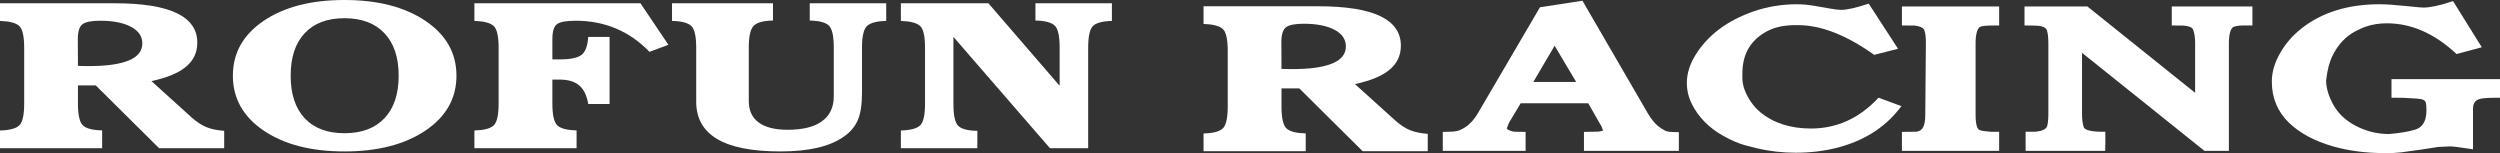 <svg xmlns="http://www.w3.org/2000/svg" width="196" height="12" viewBox="0 0 196 12" fill="none"><rect x="0" y="0" width="196" height="12" fill="#333333" stroke="none"/><path fill-rule="evenodd" clip-rule="evenodd" d="M100.459 3.311C100.459 2.713 100.581 2.319 100.821 2.137C101.066 1.954 101.531 1.861 102.22 1.861C103.235 1.861 104.041 2.024 104.632 2.337C105.22 2.653 105.517 3.087 105.517 3.633C105.517 4.234 105.165 4.68 104.458 4.974C103.757 5.269 102.695 5.418 101.282 5.418C101.061 5.418 100.896 5.418 100.788 5.41C100.675 5.409 100.572 5.404 100.469 5.399L100.459 3.311ZM102.368 11.853V10.459C101.625 10.44 101.122 10.314 100.861 10.069C100.601 9.824 100.469 9.253 100.469 8.358V6.929H101.864L106.831 11.853H111.935V10.493C111.389 10.454 110.927 10.359 110.552 10.207C110.18 10.059 109.783 9.8 109.371 9.431L106.229 6.593C107.457 6.328 108.365 5.954 108.948 5.461C109.533 4.974 109.828 4.344 109.828 3.577C109.828 2.549 109.287 1.777 108.205 1.26C107.125 0.746 105.506 0.492 103.351 0.492H94.358V1.877C95.107 1.902 95.609 2.031 95.867 2.272C96.127 2.51 96.254 3.085 96.254 3.988V8.358C96.254 9.253 96.127 9.824 95.867 10.069C95.609 10.314 95.107 10.445 94.358 10.466V11.853H102.368Z" fill="white"></path><path fill-rule="evenodd" clip-rule="evenodd" d="M124.182 11.83V10.336H124.432C125.302 10.336 125.375 10.317 125.507 10.283C125.551 10.272 125.599 10.258 125.667 10.246L125.669 10.245C125.663 10.189 125.641 10.092 125.568 9.933L124.518 8.095H119.221L118.302 9.63C118.263 9.719 118.202 9.868 118.132 10.061C118.158 10.115 118.211 10.171 118.328 10.217C118.395 10.234 118.452 10.257 118.499 10.277C118.593 10.314 118.648 10.336 119.358 10.336H119.608V11.83H113.114V10.336H113.362C114.233 10.336 114.407 10.24 114.754 10.046C115.172 9.814 115.548 9.415 115.874 8.864L120.734 0.569L124.064 0.057L129.177 8.865C129.488 9.403 129.832 9.796 130.198 10.035L130.25 10.068C130.572 10.279 130.692 10.357 131.375 10.357H131.622V11.83H124.182ZM123.571 6.423L121.883 3.587L120.213 6.423H123.571Z" fill="white"></path><path fill-rule="evenodd" clip-rule="evenodd" d="M140.78 11.973C139.76 11.973 138.753 11.859 137.786 11.636C137.603 11.595 137.27 11.509 136.791 11.38C136.294 11.246 135.721 10.998 135.089 10.642C133.981 10.021 133.158 9.184 132.641 8.153C132.38 7.632 132.249 7.076 132.249 6.499C132.249 5.775 132.477 5.04 132.925 4.315C133.886 2.754 135.428 1.601 137.511 0.882C138.573 0.519 139.708 0.334 140.883 0.334C141.318 0.334 141.798 0.379 142.309 0.468L143.487 0.674C143.863 0.74 144.153 0.774 144.347 0.774C144.77 0.774 145.432 0.629 146.322 0.346L146.508 0.287L148.806 3.824L146.933 4.299L146.838 4.231C144.71 2.73 142.74 1.971 140.979 1.971H140.539C140.321 1.979 140.078 2.002 139.83 2.037C139.206 2.127 138.629 2.349 138.12 2.701C137.098 3.403 136.602 4.411 136.602 5.786V6.123C136.602 6.698 136.824 7.32 137.263 7.968C137.471 8.282 137.725 8.561 138.017 8.803C139.039 9.647 140.374 10.076 141.983 10.076C143.964 10.076 145.705 9.303 147.163 7.778L147.278 7.658L149.073 8.324L148.876 8.57C147.714 10.034 146.097 11.044 144.068 11.573C143.054 11.837 141.948 11.973 140.78 11.973Z" fill="white"></path><path fill-rule="evenodd" clip-rule="evenodd" d="M149.111 11.83V10.336H149.359C150.209 10.336 150.258 10.326 150.343 10.308C150.529 10.263 150.8 10.139 150.897 9.589C150.927 9.44 150.942 9.229 150.942 8.955L150.989 3.39C150.995 2.927 150.952 2.577 150.861 2.347C150.768 2.171 150.508 2.048 150.103 2.003C150.06 2.001 150.006 1.998 149.359 1.998H149.111V0.505H156.733V1.998H156.485C155.568 1.998 155.452 2.034 155.263 2.095C155.028 2.197 154.886 2.66 154.886 3.392V8.978C154.886 9.444 154.932 9.791 155.022 10.004C155.025 10.014 155.047 10.057 155.114 10.139C155.136 10.168 155.233 10.261 155.796 10.303L155.94 10.317C156.047 10.329 156.101 10.335 156.485 10.335H156.733V11.829L149.111 11.83Z" fill="white"></path><path fill-rule="evenodd" clip-rule="evenodd" d="M172.832 11.83L163.23 4.141V8.923C163.23 9.361 163.276 9.718 163.37 9.981C163.399 10.064 163.585 10.33 164.81 10.33H165.059V11.363H165.051V11.83H158.808V10.33H159.057C159.552 10.33 159.609 10.326 159.642 10.32L159.703 10.311C160.111 10.264 160.374 10.137 160.483 9.935C160.55 9.741 160.592 9.389 160.592 8.924V3.397C160.592 2.927 160.55 2.575 160.469 2.348C160.408 2.237 160.308 2.148 160.169 2.101C159.99 2.038 159.882 1.999 158.971 1.999H158.721V0.506H163.65L172.098 7.277V3.397C172.098 2.948 172.047 2.593 171.946 2.341C171.887 2.106 171.478 2.035 171.236 2.011C171.159 2.003 171.127 1.999 170.516 1.999H170.266V0.506H176.59V1.999H175.825C175.557 1.999 175.318 2.033 175.116 2.102C174.885 2.209 174.744 2.673 174.744 3.397V11.83L172.832 11.83Z" fill="white"></path><path fill-rule="evenodd" clip-rule="evenodd" d="M186.881 12C185.466 12 184.118 11.82 182.883 11.469C181.443 11.052 180.286 10.428 179.448 9.615C178.561 8.754 178.111 7.67 178.111 6.391C178.111 5.644 178.34 4.875 178.792 4.108C179.199 3.403 179.748 2.776 180.421 2.243C182.015 0.976 184.074 0.334 186.538 0.334C187.035 0.334 187.691 0.376 188.489 0.459C189.564 0.571 189.896 0.594 189.986 0.594C190.505 0.594 191.225 0.445 192.124 0.148L192.318 0.085L194.572 3.704L192.593 4.237L192.49 4.142C190.82 2.605 189.017 1.827 187.131 1.827C186.526 1.827 185.966 1.917 185.462 2.093C185.225 2.175 184.962 2.294 184.68 2.443C183.916 2.843 183.316 3.475 182.89 4.325C182.63 4.844 182.454 5.51 182.367 6.306C182.368 6.916 182.575 7.593 182.98 8.292C183.345 8.923 183.907 9.445 184.648 9.842C185.473 10.285 186.365 10.508 187.3 10.508C188.158 10.437 188.861 10.318 189.369 10.156C189.952 9.971 190.234 9.47 190.234 8.632C190.234 8.503 190.228 8.382 190.219 8.264C190.202 8.179 190.191 8.107 190.188 8.058C190.167 7.981 190.122 7.916 190.051 7.854C189.984 7.826 189.917 7.801 189.852 7.778C189.7 7.743 189.372 7.714 188.909 7.696C188.67 7.672 188.282 7.662 187.741 7.662H187.493V6.203H196V7.662H195.75C194.873 7.662 194.514 7.721 194.368 7.771C194.158 7.843 193.883 7.997 193.883 8.534V11.706L193.594 11.661C192.802 11.538 192.289 11.477 192.071 11.477L191.152 11.521L189.849 11.723L188.266 11.943C188.168 11.956 187.937 11.976 187.574 11.999L187.567 12L186.881 12Z" fill="white"></path><path fill-rule="evenodd" clip-rule="evenodd" d="M6.101 3.076C6.101 2.478 6.221 2.084 6.463 1.901C6.705 1.719 7.17 1.625 7.861 1.625C8.875 1.625 9.682 1.788 10.272 2.102C10.862 2.418 11.159 2.852 11.159 3.398C11.159 3.998 10.806 4.444 10.1 4.739C9.399 5.034 8.338 5.182 6.923 5.182C6.703 5.182 6.537 5.182 6.429 5.175C6.316 5.174 6.214 5.169 6.111 5.164L6.101 3.076ZM8.008 11.618V10.223C7.266 10.205 6.763 10.079 6.503 9.834C6.242 9.589 6.111 9.017 6.111 8.123V6.693H7.504L12.472 11.618H17.576V10.257C17.03 10.219 16.568 10.124 16.194 9.972C15.82 9.824 15.425 9.565 15.011 9.196L11.873 6.358C13.099 6.093 14.005 5.718 14.589 5.226C15.175 4.739 15.469 4.109 15.469 3.342C15.469 2.313 14.929 1.542 13.845 1.025C12.765 0.511 11.147 0.257 8.991 0.257H0V1.641C0.749 1.667 1.251 1.796 1.508 2.036C1.769 2.274 1.896 2.85 1.896 3.753V8.123C1.896 9.017 1.769 9.589 1.508 9.834C1.251 10.079 0.749 10.21 0 10.231V11.618H8.008Z" fill="white"></path><path fill-rule="evenodd" clip-rule="evenodd" d="M20.668 10.235C22.277 11.326 24.387 11.873 27.004 11.873C29.618 11.873 31.737 11.326 33.359 10.235C34.975 9.145 35.786 7.71 35.786 5.937C35.786 4.163 34.975 2.73 33.359 1.64C31.737 0.546 29.618 0 27.004 0C24.387 0 22.277 0.546 20.668 1.635C19.061 2.724 18.257 4.156 18.257 5.937C18.257 7.71 19.061 9.145 20.668 10.235ZM23.89 2.601C24.622 1.82 25.662 1.427 27.004 1.427C28.355 1.427 29.4 1.822 30.143 2.607C30.884 3.392 31.256 4.503 31.256 5.937C31.256 7.37 30.884 8.482 30.143 9.268C29.4 10.052 28.355 10.444 27.004 10.444C25.662 10.444 24.622 10.054 23.89 9.271C23.154 8.487 22.788 7.375 22.788 5.937C22.788 4.497 23.154 3.384 23.89 2.601Z" fill="white"></path><path fill-rule="evenodd" clip-rule="evenodd" d="M43.306 3.076C43.306 2.459 43.429 2.063 43.674 1.889C43.921 1.714 44.405 1.625 45.132 1.625C46.28 1.625 47.338 1.831 48.308 2.242C49.275 2.655 50.145 3.259 50.917 4.063L52.404 3.513L50.213 0.257H37.193V1.641C37.943 1.664 38.446 1.796 38.706 2.036C38.961 2.274 39.092 2.85 39.092 3.753V8.123C39.092 9.017 38.961 9.589 38.706 9.834C38.446 10.079 37.943 10.205 37.193 10.231V11.618H45.204V10.223C44.462 10.205 43.96 10.079 43.697 9.834C43.435 9.589 43.306 9.017 43.306 8.123V6.24H43.892C44.547 6.24 45.053 6.393 45.414 6.701C45.772 7.008 46.007 7.491 46.117 8.153H47.79V2.893H46.117C46.069 3.597 45.897 4.069 45.593 4.302C45.295 4.536 44.727 4.656 43.892 4.656H43.306V3.076Z" fill="white"></path><path fill-rule="evenodd" clip-rule="evenodd" d="M54.583 7.975C54.583 9.278 55.133 10.251 56.23 10.9C57.324 11.55 58.981 11.873 61.2 11.873C62.307 11.873 63.28 11.773 64.118 11.579C64.952 11.379 65.642 11.085 66.188 10.69C66.688 10.336 67.044 9.902 67.26 9.399C67.475 8.891 67.581 8.176 67.581 7.251V3.709C67.581 2.841 67.713 2.284 67.976 2.036C68.236 1.792 68.738 1.657 69.479 1.641V0.257H63.484V1.61C64.218 1.625 64.716 1.757 64.978 2C65.237 2.245 65.368 2.813 65.368 3.709V7.545C65.368 8.406 65.063 9.058 64.448 9.504C63.835 9.951 62.937 10.174 61.752 10.174C60.75 10.174 59.996 9.983 59.479 9.602C58.963 9.223 58.705 8.661 58.705 7.917V3.709C58.705 2.831 58.838 2.261 59.104 2.007C59.368 1.754 59.869 1.619 60.602 1.61V0.257H52.686V1.641C53.428 1.657 53.928 1.788 54.191 2.029C54.453 2.268 54.583 2.846 54.583 3.753V7.975Z" fill="white"></path><path fill-rule="evenodd" clip-rule="evenodd" d="M76.624 11.618V10.257C75.89 10.246 75.394 10.119 75.136 9.878C74.878 9.636 74.749 9.062 74.749 8.153V2.893L82.316 11.618H85.313V3.753C85.313 2.841 85.443 2.261 85.7 2.023C85.956 1.788 86.449 1.657 87.174 1.641V0.257H81.178V1.61C81.921 1.625 82.421 1.757 82.685 2C82.945 2.242 83.076 2.813 83.076 3.713V6.725L77.49 0.257H70.628V1.641C71.375 1.667 71.88 1.796 72.137 2.036C72.396 2.274 72.522 2.85 72.522 3.753V8.123C72.522 9.017 72.396 9.589 72.137 9.834C71.88 10.079 71.375 10.21 70.628 10.231V11.618H76.624Z" fill="white"></path></svg>